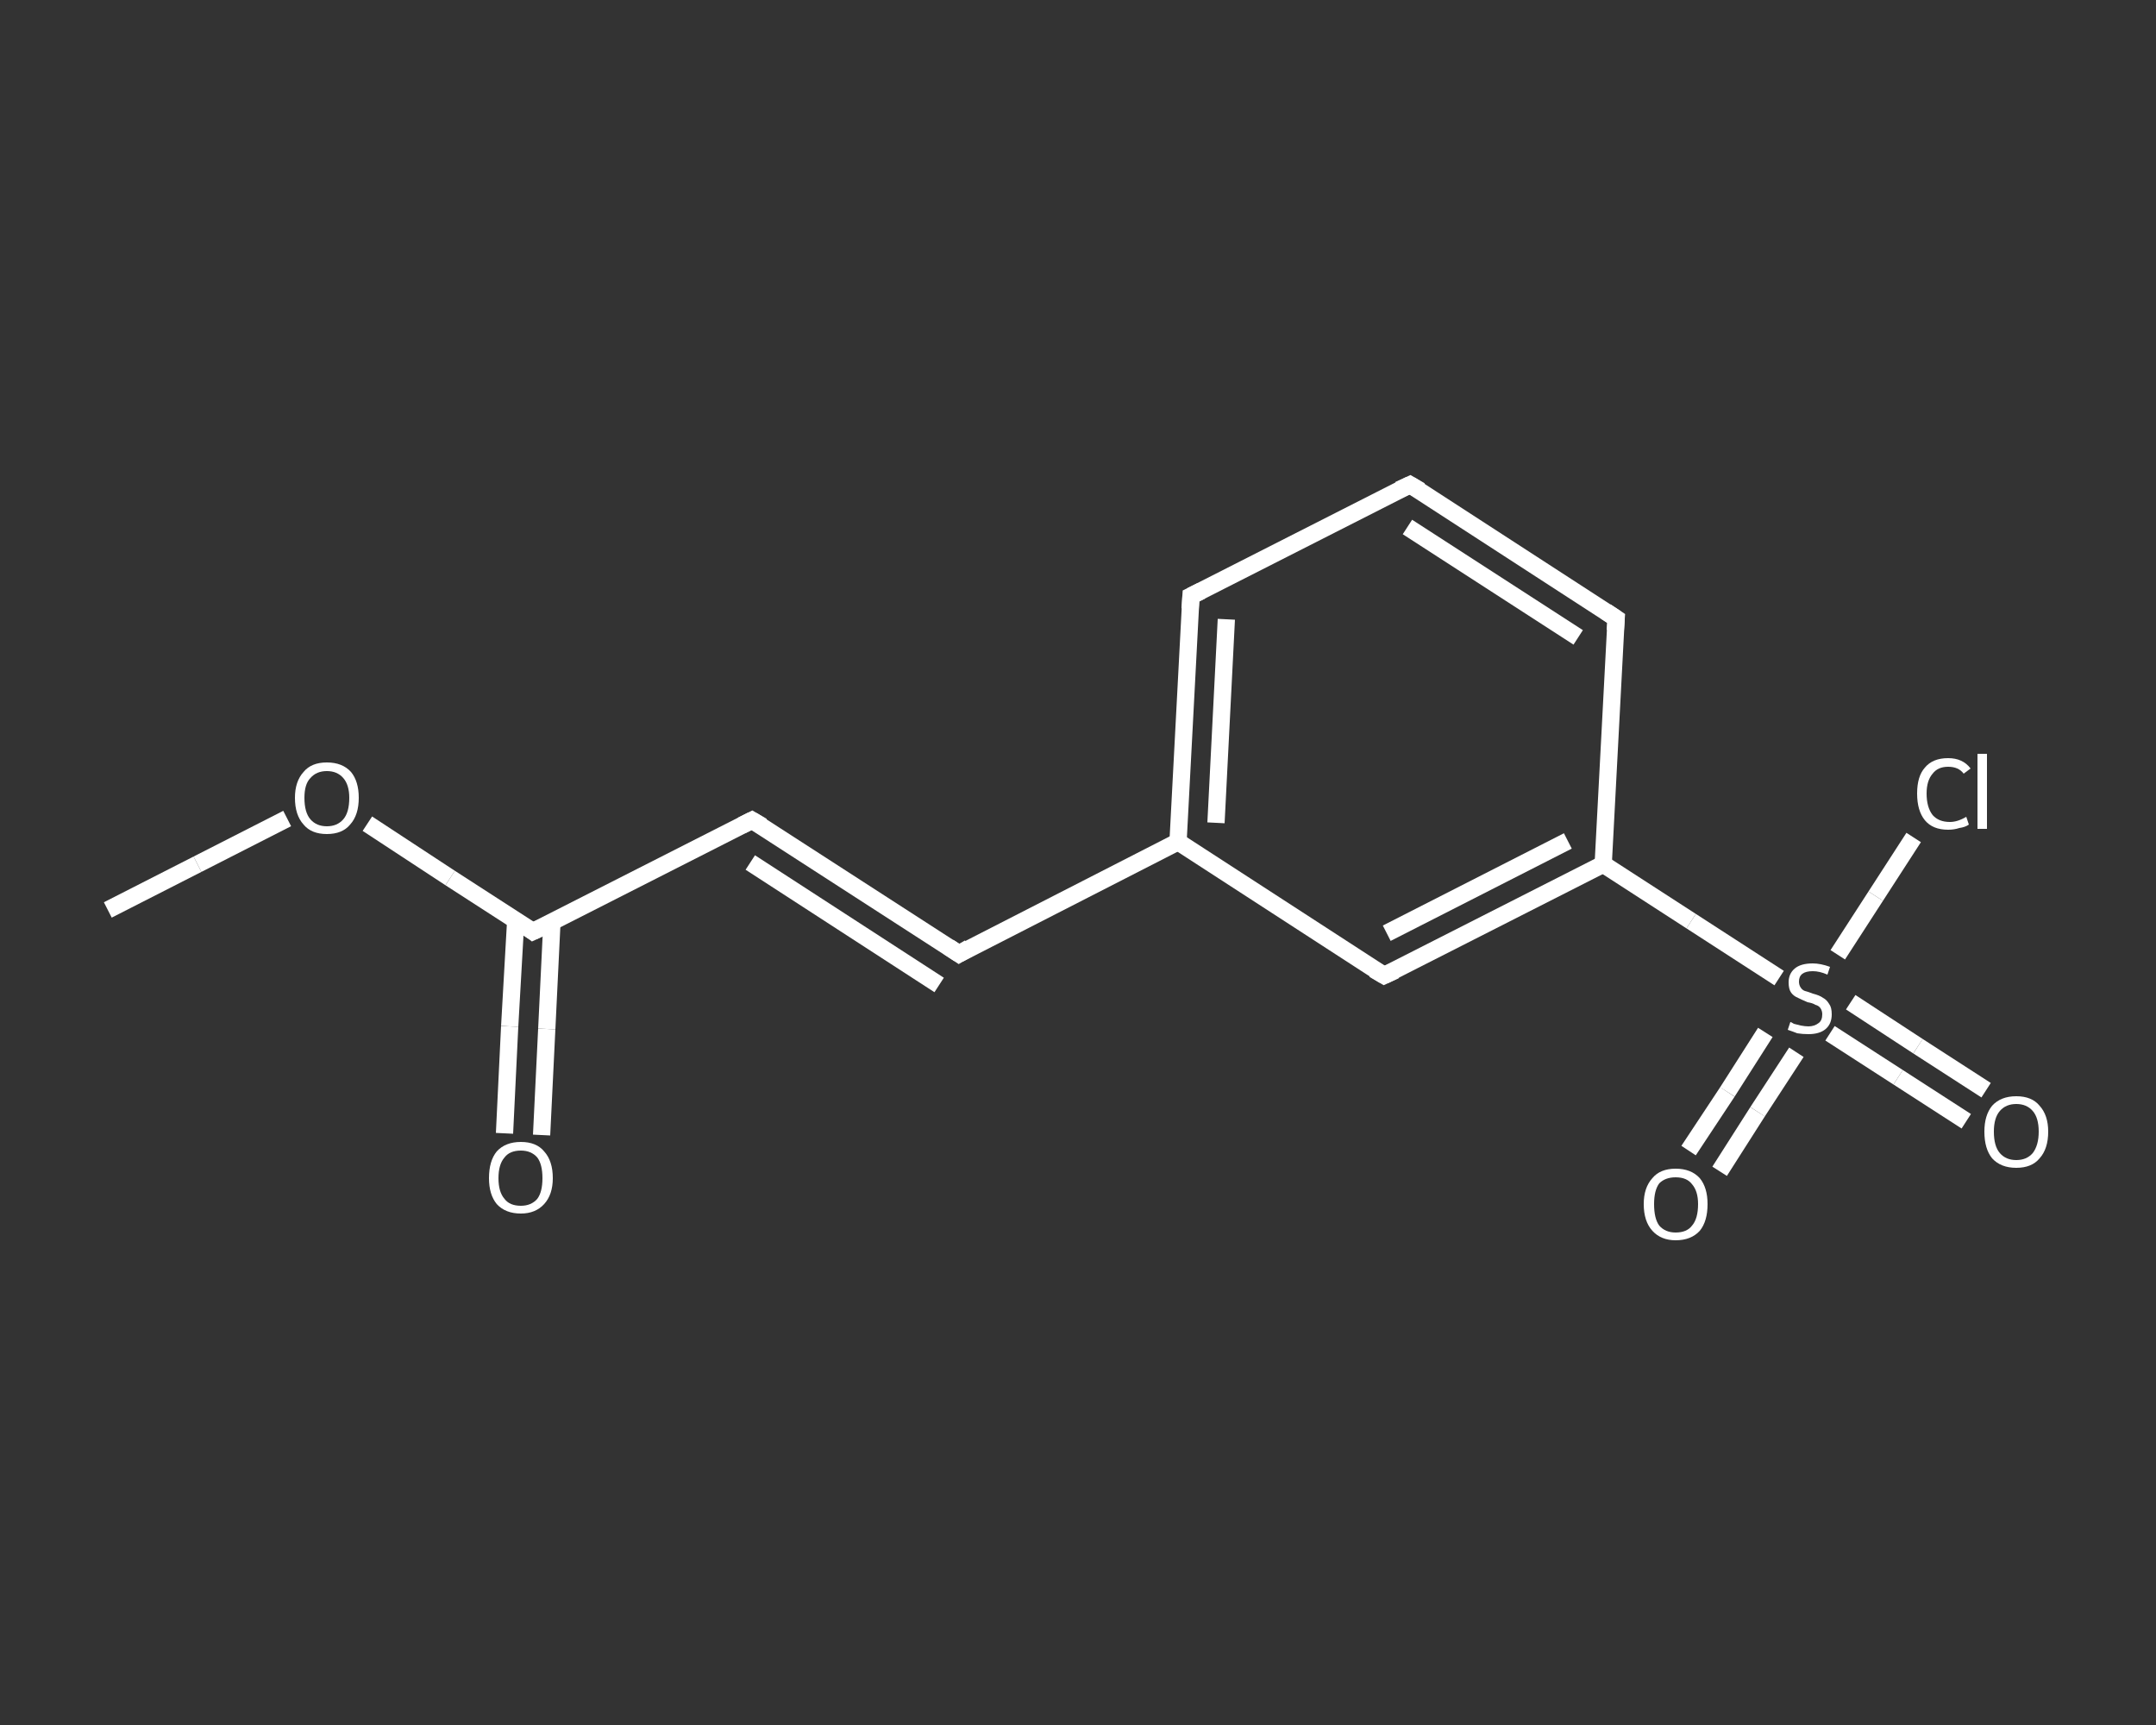 <?xml version='1.0' encoding='iso-8859-1'?>
<svg version='1.1' baseProfile='full'
              xmlns='http://www.w3.org/2000/svg'
                      xmlns:rdkit='http://www.rdkit.org/xml'
                      xmlns:xlink='http://www.w3.org/1999/xlink'
                  xml:space='preserve'
width='250px' height='200px' viewBox='0 0 250 200'>
<rect x="0" y="0" width="250" height="200" fill="#333333" stroke="none"/>
<!-- END OF HEADER -->
<rect style='opacity:1.0;fill:transparent;stroke:none' width='250.0' height='200.0' x='0.0' y='0.0'> </rect>
<path class='bond-0 atom-0 atom-1' d='M 12.5,105.5 L 22.9,100.2' style='fill:none;fill-rule:evenodd;stroke:#FFFFFF;stroke-width:2.0px;stroke-linecap:butt;stroke-linejoin:miter;stroke-opacity:1' />
<path class='bond-0 atom-0 atom-1' d='M 22.9,100.2 L 33.3,94.9' style='fill:none;fill-rule:evenodd;stroke:#FFFFFF;stroke-width:2.0px;stroke-linecap:butt;stroke-linejoin:miter;stroke-opacity:1' />
<path class='bond-1 atom-1 atom-2' d='M 42.6,95.5 L 52.2,101.8' style='fill:none;fill-rule:evenodd;stroke:#FFFFFF;stroke-width:2.0px;stroke-linecap:butt;stroke-linejoin:miter;stroke-opacity:1' />
<path class='bond-1 atom-1 atom-2' d='M 52.2,101.8 L 61.8,108.0' style='fill:none;fill-rule:evenodd;stroke:#FFFFFF;stroke-width:2.0px;stroke-linecap:butt;stroke-linejoin:miter;stroke-opacity:1' />
<path class='bond-2 atom-2 atom-3' d='M 59.8,106.7 L 59.1,119.0' style='fill:none;fill-rule:evenodd;stroke:#FFFFFF;stroke-width:2.0px;stroke-linecap:butt;stroke-linejoin:miter;stroke-opacity:1' />
<path class='bond-2 atom-2 atom-3' d='M 59.1,119.0 L 58.5,131.4' style='fill:none;fill-rule:evenodd;stroke:#FFFFFF;stroke-width:2.0px;stroke-linecap:butt;stroke-linejoin:miter;stroke-opacity:1' />
<path class='bond-2 atom-2 atom-3' d='M 64.0,106.9 L 63.4,119.3' style='fill:none;fill-rule:evenodd;stroke:#FFFFFF;stroke-width:2.0px;stroke-linecap:butt;stroke-linejoin:miter;stroke-opacity:1' />
<path class='bond-2 atom-2 atom-3' d='M 63.4,119.3 L 62.8,131.6' style='fill:none;fill-rule:evenodd;stroke:#FFFFFF;stroke-width:2.0px;stroke-linecap:butt;stroke-linejoin:miter;stroke-opacity:1' />
<path class='bond-3 atom-2 atom-4' d='M 61.8,108.0 L 87.2,95.1' style='fill:none;fill-rule:evenodd;stroke:#FFFFFF;stroke-width:2.0px;stroke-linecap:butt;stroke-linejoin:miter;stroke-opacity:1' />
<path class='bond-4 atom-4 atom-5' d='M 87.2,95.1 L 111.2,110.6' style='fill:none;fill-rule:evenodd;stroke:#FFFFFF;stroke-width:2.0px;stroke-linecap:butt;stroke-linejoin:miter;stroke-opacity:1' />
<path class='bond-4 atom-4 atom-5' d='M 87.0,100.0 L 108.9,114.2' style='fill:none;fill-rule:evenodd;stroke:#FFFFFF;stroke-width:2.0px;stroke-linecap:butt;stroke-linejoin:miter;stroke-opacity:1' />
<path class='bond-5 atom-5 atom-6' d='M 111.2,110.6 L 136.6,97.6' style='fill:none;fill-rule:evenodd;stroke:#FFFFFF;stroke-width:2.0px;stroke-linecap:butt;stroke-linejoin:miter;stroke-opacity:1' />
<path class='bond-6 atom-6 atom-7' d='M 136.6,97.6 L 138.1,69.1' style='fill:none;fill-rule:evenodd;stroke:#FFFFFF;stroke-width:2.0px;stroke-linecap:butt;stroke-linejoin:miter;stroke-opacity:1' />
<path class='bond-6 atom-6 atom-7' d='M 141.0,95.4 L 142.2,71.8' style='fill:none;fill-rule:evenodd;stroke:#FFFFFF;stroke-width:2.0px;stroke-linecap:butt;stroke-linejoin:miter;stroke-opacity:1' />
<path class='bond-7 atom-7 atom-8' d='M 138.1,69.1 L 163.5,56.2' style='fill:none;fill-rule:evenodd;stroke:#FFFFFF;stroke-width:2.0px;stroke-linecap:butt;stroke-linejoin:miter;stroke-opacity:1' />
<path class='bond-8 atom-8 atom-9' d='M 163.5,56.2 L 187.4,71.7' style='fill:none;fill-rule:evenodd;stroke:#FFFFFF;stroke-width:2.0px;stroke-linecap:butt;stroke-linejoin:miter;stroke-opacity:1' />
<path class='bond-8 atom-8 atom-9' d='M 163.2,61.1 L 183.0,73.9' style='fill:none;fill-rule:evenodd;stroke:#FFFFFF;stroke-width:2.0px;stroke-linecap:butt;stroke-linejoin:miter;stroke-opacity:1' />
<path class='bond-9 atom-9 atom-10' d='M 187.4,71.7 L 185.9,100.2' style='fill:none;fill-rule:evenodd;stroke:#FFFFFF;stroke-width:2.0px;stroke-linecap:butt;stroke-linejoin:miter;stroke-opacity:1' />
<path class='bond-10 atom-10 atom-11' d='M 185.9,100.2 L 196.1,106.8' style='fill:none;fill-rule:evenodd;stroke:#FFFFFF;stroke-width:2.0px;stroke-linecap:butt;stroke-linejoin:miter;stroke-opacity:1' />
<path class='bond-10 atom-10 atom-11' d='M 196.1,106.8 L 206.3,113.4' style='fill:none;fill-rule:evenodd;stroke:#FFFFFF;stroke-width:2.0px;stroke-linecap:butt;stroke-linejoin:miter;stroke-opacity:1' />
<path class='bond-11 atom-11 atom-12' d='M 212.2,119.8 L 220.1,124.9' style='fill:none;fill-rule:evenodd;stroke:#FFFFFF;stroke-width:2.0px;stroke-linecap:butt;stroke-linejoin:miter;stroke-opacity:1' />
<path class='bond-11 atom-11 atom-12' d='M 220.1,124.9 L 228.0,130.0' style='fill:none;fill-rule:evenodd;stroke:#FFFFFF;stroke-width:2.0px;stroke-linecap:butt;stroke-linejoin:miter;stroke-opacity:1' />
<path class='bond-11 atom-11 atom-12' d='M 214.6,116.2 L 222.4,121.3' style='fill:none;fill-rule:evenodd;stroke:#FFFFFF;stroke-width:2.0px;stroke-linecap:butt;stroke-linejoin:miter;stroke-opacity:1' />
<path class='bond-11 atom-11 atom-12' d='M 222.4,121.3 L 230.3,126.4' style='fill:none;fill-rule:evenodd;stroke:#FFFFFF;stroke-width:2.0px;stroke-linecap:butt;stroke-linejoin:miter;stroke-opacity:1' />
<path class='bond-12 atom-11 atom-13' d='M 204.7,119.7 L 200.3,126.6' style='fill:none;fill-rule:evenodd;stroke:#FFFFFF;stroke-width:2.0px;stroke-linecap:butt;stroke-linejoin:miter;stroke-opacity:1' />
<path class='bond-12 atom-11 atom-13' d='M 200.3,126.6 L 195.8,133.4' style='fill:none;fill-rule:evenodd;stroke:#FFFFFF;stroke-width:2.0px;stroke-linecap:butt;stroke-linejoin:miter;stroke-opacity:1' />
<path class='bond-12 atom-11 atom-13' d='M 208.3,122.0 L 203.8,128.9' style='fill:none;fill-rule:evenodd;stroke:#FFFFFF;stroke-width:2.0px;stroke-linecap:butt;stroke-linejoin:miter;stroke-opacity:1' />
<path class='bond-12 atom-11 atom-13' d='M 203.8,128.9 L 199.4,135.8' style='fill:none;fill-rule:evenodd;stroke:#FFFFFF;stroke-width:2.0px;stroke-linecap:butt;stroke-linejoin:miter;stroke-opacity:1' />
<path class='bond-13 atom-11 atom-14' d='M 213.1,110.7 L 217.5,103.9' style='fill:none;fill-rule:evenodd;stroke:#FFFFFF;stroke-width:2.0px;stroke-linecap:butt;stroke-linejoin:miter;stroke-opacity:1' />
<path class='bond-13 atom-11 atom-14' d='M 217.5,103.9 L 221.9,97.1' style='fill:none;fill-rule:evenodd;stroke:#FFFFFF;stroke-width:2.0px;stroke-linecap:butt;stroke-linejoin:miter;stroke-opacity:1' />
<path class='bond-14 atom-10 atom-15' d='M 185.9,100.2 L 160.5,113.1' style='fill:none;fill-rule:evenodd;stroke:#FFFFFF;stroke-width:2.0px;stroke-linecap:butt;stroke-linejoin:miter;stroke-opacity:1' />
<path class='bond-14 atom-10 atom-15' d='M 181.8,97.5 L 160.8,108.2' style='fill:none;fill-rule:evenodd;stroke:#FFFFFF;stroke-width:2.0px;stroke-linecap:butt;stroke-linejoin:miter;stroke-opacity:1' />
<path class='bond-15 atom-15 atom-6' d='M 160.5,113.1 L 136.6,97.6' style='fill:none;fill-rule:evenodd;stroke:#FFFFFF;stroke-width:2.0px;stroke-linecap:butt;stroke-linejoin:miter;stroke-opacity:1' />
<path d='M 61.4,107.7 L 61.8,108.0 L 63.1,107.4' style='fill:none;stroke:#FFFFFF;stroke-width:2.0px;stroke-linecap:butt;stroke-linejoin:miter;stroke-opacity:1;' />
<path d='M 86.0,95.7 L 87.2,95.1 L 88.4,95.8' style='fill:none;stroke:#FFFFFF;stroke-width:2.0px;stroke-linecap:butt;stroke-linejoin:miter;stroke-opacity:1;' />
<path d='M 110.0,109.8 L 111.2,110.6 L 112.4,109.9' style='fill:none;stroke:#FFFFFF;stroke-width:2.0px;stroke-linecap:butt;stroke-linejoin:miter;stroke-opacity:1;' />
<path d='M 138.0,70.6 L 138.1,69.1 L 139.3,68.5' style='fill:none;stroke:#FFFFFF;stroke-width:2.0px;stroke-linecap:butt;stroke-linejoin:miter;stroke-opacity:1;' />
<path d='M 162.2,56.8 L 163.5,56.2 L 164.7,56.9' style='fill:none;stroke:#FFFFFF;stroke-width:2.0px;stroke-linecap:butt;stroke-linejoin:miter;stroke-opacity:1;' />
<path d='M 186.2,70.9 L 187.4,71.7 L 187.3,73.1' style='fill:none;stroke:#FFFFFF;stroke-width:2.0px;stroke-linecap:butt;stroke-linejoin:miter;stroke-opacity:1;' />
<path d='M 161.8,112.5 L 160.5,113.1 L 159.3,112.4' style='fill:none;stroke:#FFFFFF;stroke-width:2.0px;stroke-linecap:butt;stroke-linejoin:miter;stroke-opacity:1;' />
<path class='atom-1' d='M 34.2 92.5
Q 34.2 90.6, 35.2 89.5
Q 36.1 88.4, 37.9 88.4
Q 39.7 88.4, 40.7 89.5
Q 41.6 90.6, 41.6 92.5
Q 41.6 94.5, 40.6 95.6
Q 39.7 96.7, 37.9 96.7
Q 36.1 96.7, 35.2 95.6
Q 34.2 94.5, 34.2 92.5
M 37.9 95.8
Q 39.1 95.8, 39.8 95.0
Q 40.5 94.2, 40.5 92.5
Q 40.5 91.0, 39.8 90.2
Q 39.1 89.4, 37.9 89.4
Q 36.7 89.4, 36.0 90.2
Q 35.3 90.9, 35.3 92.5
Q 35.3 94.2, 36.0 95.0
Q 36.7 95.8, 37.9 95.8
' fill='#FFFFFF'/>
<path class='atom-3' d='M 56.7 136.6
Q 56.7 134.6, 57.6 133.5
Q 58.6 132.4, 60.4 132.4
Q 62.2 132.4, 63.1 133.5
Q 64.1 134.6, 64.1 136.6
Q 64.1 138.5, 63.1 139.6
Q 62.1 140.7, 60.4 140.7
Q 58.6 140.7, 57.6 139.6
Q 56.7 138.5, 56.7 136.6
M 60.4 139.8
Q 61.6 139.8, 62.3 139.0
Q 62.9 138.2, 62.9 136.6
Q 62.9 135.0, 62.3 134.2
Q 61.6 133.4, 60.4 133.4
Q 59.1 133.4, 58.5 134.2
Q 57.8 135.0, 57.8 136.6
Q 57.8 138.2, 58.5 139.0
Q 59.1 139.8, 60.4 139.8
' fill='#FFFFFF'/>
<path class='atom-11' d='M 207.6 118.5
Q 207.7 118.5, 208.0 118.7
Q 208.4 118.8, 208.8 118.9
Q 209.3 119.0, 209.7 119.0
Q 210.4 119.0, 210.9 118.6
Q 211.3 118.3, 211.3 117.6
Q 211.3 117.2, 211.1 116.9
Q 210.9 116.6, 210.5 116.5
Q 210.2 116.3, 209.6 116.2
Q 208.9 115.9, 208.5 115.7
Q 208.0 115.5, 207.7 115.1
Q 207.4 114.7, 207.4 113.9
Q 207.4 112.9, 208.1 112.3
Q 208.8 111.7, 210.2 111.7
Q 211.1 111.7, 212.2 112.1
L 211.9 113.0
Q 211.0 112.6, 210.2 112.6
Q 209.4 112.6, 209.0 112.9
Q 208.6 113.2, 208.6 113.8
Q 208.6 114.2, 208.8 114.5
Q 209.0 114.8, 209.3 114.9
Q 209.7 115.0, 210.2 115.2
Q 211.0 115.4, 211.4 115.7
Q 211.8 115.9, 212.1 116.4
Q 212.4 116.8, 212.4 117.6
Q 212.4 118.7, 211.7 119.3
Q 211.0 119.9, 209.7 119.9
Q 209.0 119.9, 208.4 119.8
Q 207.9 119.6, 207.3 119.4
L 207.6 118.5
' fill='#FFFFFF'/>
<path class='atom-12' d='M 230.1 131.2
Q 230.1 129.3, 231.0 128.2
Q 232.0 127.1, 233.8 127.1
Q 235.6 127.1, 236.5 128.2
Q 237.5 129.3, 237.5 131.2
Q 237.5 133.2, 236.5 134.3
Q 235.6 135.4, 233.8 135.4
Q 232.0 135.4, 231.0 134.3
Q 230.1 133.2, 230.1 131.2
M 233.8 134.5
Q 235.0 134.5, 235.7 133.7
Q 236.4 132.8, 236.4 131.2
Q 236.4 129.6, 235.7 128.8
Q 235.0 128.0, 233.8 128.0
Q 232.6 128.0, 231.9 128.8
Q 231.2 129.6, 231.2 131.2
Q 231.2 132.9, 231.9 133.7
Q 232.6 134.5, 233.8 134.5
' fill='#FFFFFF'/>
<path class='atom-13' d='M 190.6 139.6
Q 190.6 137.7, 191.6 136.6
Q 192.5 135.5, 194.3 135.5
Q 196.1 135.5, 197.1 136.6
Q 198.0 137.7, 198.0 139.6
Q 198.0 141.6, 197.1 142.7
Q 196.1 143.8, 194.3 143.8
Q 192.6 143.8, 191.6 142.7
Q 190.6 141.6, 190.6 139.6
M 194.3 142.9
Q 195.6 142.9, 196.2 142.1
Q 196.9 141.3, 196.9 139.6
Q 196.9 138.1, 196.2 137.3
Q 195.6 136.5, 194.3 136.5
Q 193.1 136.5, 192.4 137.2
Q 191.8 138.0, 191.8 139.6
Q 191.8 141.3, 192.4 142.1
Q 193.1 142.9, 194.3 142.9
' fill='#FFFFFF'/>
<path class='atom-14' d='M 222.3 92.0
Q 222.3 90.0, 223.2 89.0
Q 224.1 87.9, 225.9 87.9
Q 227.6 87.9, 228.5 89.1
L 227.7 89.7
Q 227.1 88.9, 225.9 88.9
Q 224.7 88.9, 224.1 89.7
Q 223.4 90.5, 223.4 92.0
Q 223.4 93.6, 224.1 94.5
Q 224.8 95.3, 226.1 95.3
Q 227.0 95.3, 228.0 94.7
L 228.3 95.6
Q 227.9 95.9, 227.2 96.0
Q 226.6 96.2, 225.9 96.2
Q 224.1 96.2, 223.2 95.1
Q 222.3 94.0, 222.3 92.0
' fill='#FFFFFF'/>
<path class='atom-14' d='M 229.3 87.4
L 230.4 87.4
L 230.4 96.1
L 229.3 96.1
L 229.3 87.4
' fill='#FFFFFF'/>
</svg>
